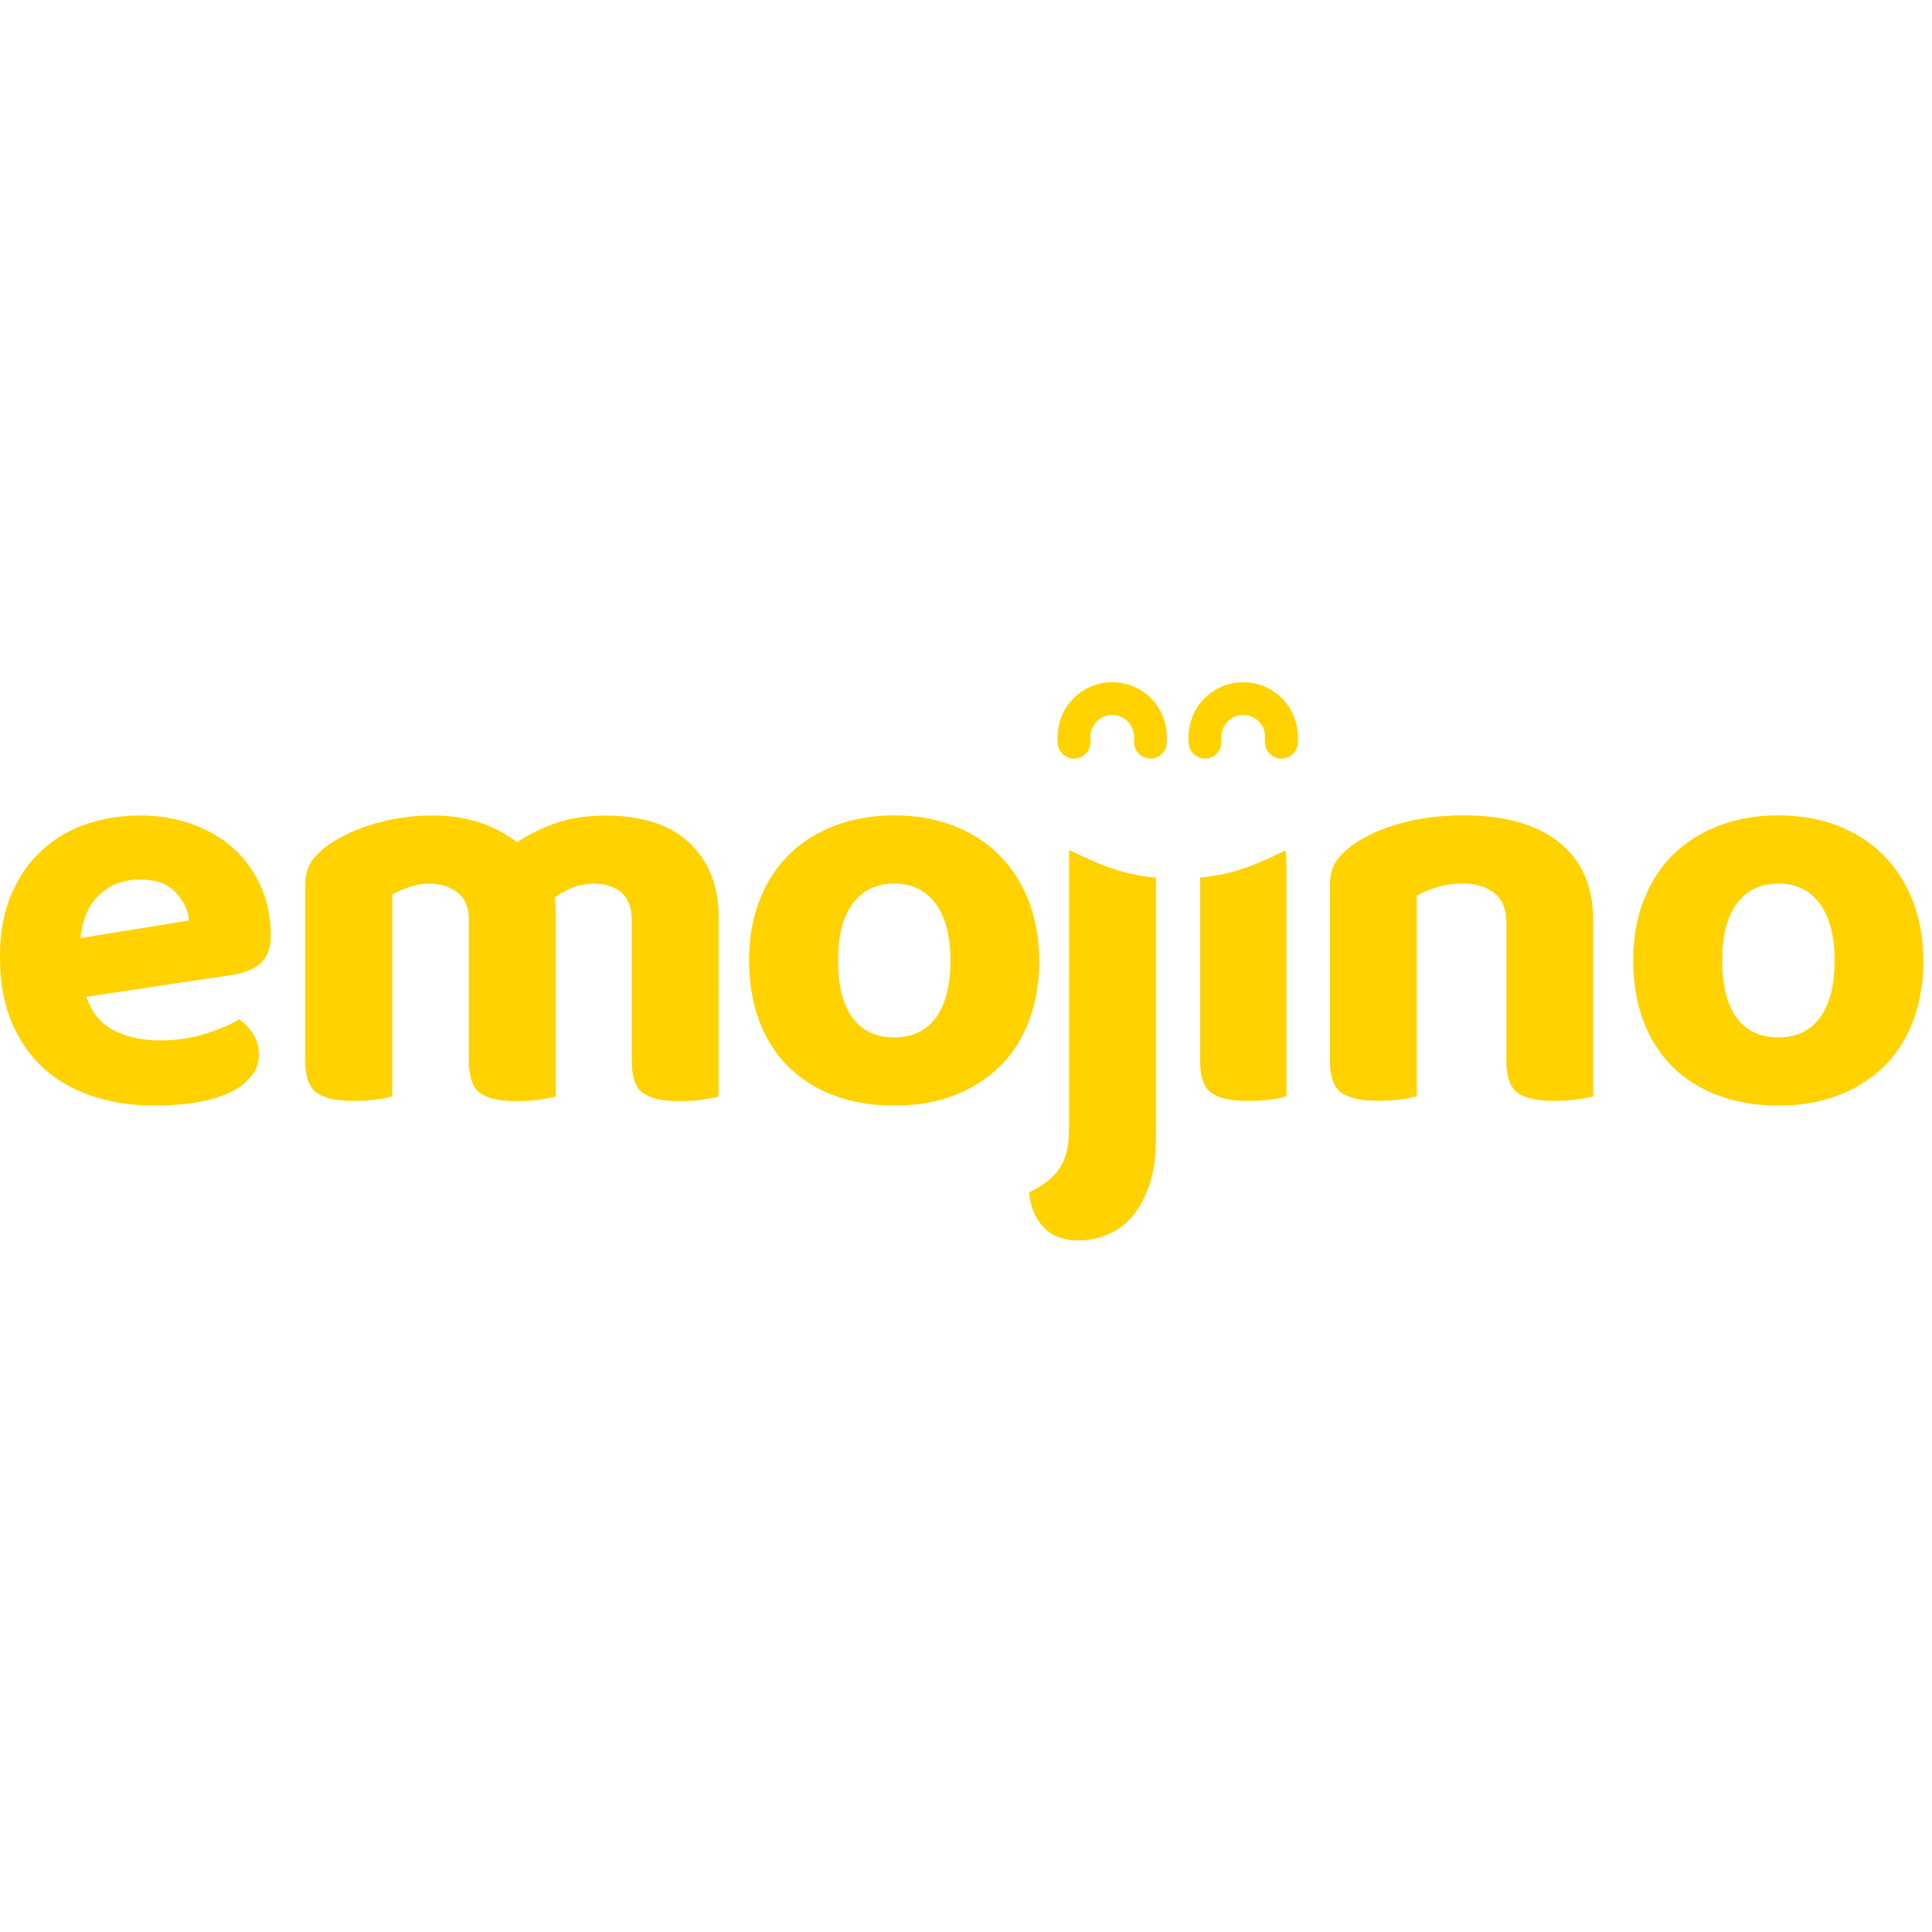 <?xml version="1.0"?>
<svg xmlns="http://www.w3.org/2000/svg" width="100" height="100" viewBox="0 0 177 52" fill="none">
<path d="M21.45 15.28C20.39 14.31 19.13 13.56 17.65 13.02C16.18 12.48 14.56 12.21 12.79 12.21C11.16 12.21 9.57 12.46 8.03 12.96C6.49 13.46 5.12 14.25 3.92 15.33C2.72 16.4 1.77 17.76 1.06 19.39C0.35 21.01 0 22.94 0 25.16C0 27.45 0.35 29.44 1.07 31.14C1.78 32.84 2.76 34.25 4.01 35.38C5.26 36.51 6.75 37.36 8.48 37.93C10.21 38.5 12.1 38.79 14.15 38.79C15.54 38.79 16.81 38.69 17.97 38.5C19.13 38.31 20.14 38.01 20.99 37.62C21.84 37.22 22.51 36.73 22.99 36.14C23.48 35.55 23.72 34.86 23.72 34.06C23.72 33.4 23.55 32.79 23.2 32.24C22.85 31.69 22.42 31.24 21.9 30.89C21.1 31.38 20.06 31.82 18.78 32.22C17.5 32.62 16.13 32.82 14.67 32.82C13.07 32.82 11.67 32.52 10.46 31.91C9.25 31.3 8.4 30.27 7.91 28.82L21.43 26.79C22.5 26.62 23.34 26.25 23.93 25.7C24.52 25.15 24.81 24.31 24.81 23.2C24.81 21.61 24.52 20.13 23.93 18.78C23.33 17.41 22.51 16.25 21.45 15.28ZM7.38 23.44C7.55 21.71 8.13 20.38 9.12 19.46C10.11 18.54 11.35 18.08 12.84 18.08C14.3 18.08 15.39 18.48 16.12 19.28C16.85 20.08 17.25 20.93 17.32 21.83L7.38 23.44Z" fill="#FFD200"/>
<path d="M62.71 14.32C61.77 13.57 60.69 13.04 59.46 12.71C58.23 12.38 56.94 12.22 55.58 12.22C53.78 12.22 52.22 12.45 50.9 12.92C49.58 13.39 48.4 13.97 47.36 14.66C46.28 13.83 45.1 13.21 43.8 12.81C42.5 12.41 41.12 12.21 39.67 12.21C37.83 12.21 36.07 12.45 34.39 12.94C32.71 13.43 31.3 14.07 30.15 14.86C29.46 15.35 28.92 15.87 28.54 16.42C28.16 16.98 27.97 17.7 27.97 18.6V34.67C27.97 36.13 28.32 37.11 29.01 37.61C29.7 38.11 30.83 38.36 32.39 38.36C33.15 38.36 33.85 38.32 34.47 38.23C35.09 38.14 35.58 38.05 35.93 37.94V19.45C36.31 19.24 36.8 19.03 37.39 18.8C37.98 18.57 38.64 18.46 39.37 18.46C40.38 18.46 41.22 18.73 41.92 19.27C42.61 19.81 42.96 20.65 42.96 21.79V34.69C42.96 36.15 43.3 37.13 43.97 37.63C44.65 38.13 45.76 38.38 47.32 38.38C48.08 38.38 48.78 38.34 49.4 38.25C50.02 38.16 50.53 38.07 50.91 37.96V20.8C50.91 20.63 50.9 20.45 50.88 20.28C50.86 20.11 50.84 19.93 50.8 19.76C51.28 19.38 51.83 19.07 52.44 18.82C53.05 18.58 53.7 18.46 54.39 18.46C55.46 18.46 56.31 18.73 56.94 19.27C57.56 19.81 57.88 20.65 57.88 21.79V34.69C57.88 36.15 58.22 37.13 58.9 37.63C59.58 38.13 60.69 38.38 62.25 38.38C63.01 38.38 63.71 38.34 64.33 38.25C64.95 38.16 65.45 38.07 65.84 37.96V21.58C65.84 19.88 65.55 18.43 64.98 17.24C64.4 16.04 63.65 15.07 62.71 14.32Z" fill="#FFD200"/>
<path d="M94.23 20.01C93.59 18.38 92.69 16.99 91.53 15.82C90.37 14.66 88.97 13.77 87.34 13.14C85.71 12.52 83.91 12.2 81.93 12.2C79.95 12.2 78.14 12.51 76.5 13.14C74.85 13.76 73.45 14.65 72.29 15.79C71.13 16.93 70.23 18.33 69.59 19.98C68.95 21.63 68.63 23.46 68.63 25.47C68.63 27.55 68.94 29.41 69.57 31.06C70.19 32.71 71.09 34.1 72.25 35.25C73.41 36.39 74.82 37.27 76.46 37.88C78.11 38.49 79.94 38.79 81.95 38.79C83.96 38.79 85.78 38.48 87.41 37.85C89.04 37.23 90.43 36.34 91.6 35.2C92.77 34.06 93.65 32.66 94.28 31.01C94.9 29.36 95.22 27.52 95.22 25.47C95.19 23.46 94.87 21.64 94.23 20.01ZM85.75 30.72C84.87 31.93 83.59 32.54 81.93 32.54C80.27 32.54 78.99 31.94 78.11 30.75C77.23 29.55 76.78 27.79 76.78 25.47C76.78 23.22 77.23 21.48 78.13 20.27C79.03 19.06 80.3 18.45 81.93 18.45C83.56 18.45 84.82 19.07 85.73 20.3C86.63 21.53 87.08 23.26 87.08 25.47C87.08 27.76 86.63 29.51 85.75 30.72Z" fill="#FFD200"/>
<path d="M97.94 41C97.94 42.52 97.65 43.71 97.06 44.56C96.47 45.41 95.55 46.13 94.3 46.72C94.37 47.97 94.79 49.02 95.55 49.87C96.31 50.71 97.39 51.14 98.78 51.14C99.71 51.14 100.6 50.97 101.45 50.62C102.3 50.27 103.06 49.72 103.72 48.96C104.37 48.19 104.9 47.23 105.3 46.07C105.7 44.91 105.9 43.5 105.9 41.83V17.91C102.53 17.6 100.38 16.52 97.94 15.37V41Z" fill="#FFD200"/>
<path d="M109.95 17.9V34.67C109.95 36.13 110.29 37.11 110.96 37.61C111.64 38.11 112.76 38.36 114.32 38.36C115.08 38.36 115.77 38.32 116.4 38.23C117.02 38.15 117.51 38.05 117.85 37.95V16.58C117.85 16.15 117.82 15.76 117.76 15.42C115.37 16.55 113.25 17.6 109.95 17.9Z" fill="#FFD200"/>
<path d="M142.87 14.7C140.81 13.04 137.89 12.2 134.11 12.2C132 12.2 130.06 12.44 128.31 12.93C126.56 13.42 125.13 14.06 124.02 14.85C123.33 15.34 122.79 15.86 122.41 16.41C122.03 16.97 121.84 17.69 121.84 18.59V34.66C121.84 36.12 122.19 37.1 122.88 37.6C123.57 38.1 124.7 38.35 126.26 38.35C127.02 38.35 127.72 38.31 128.34 38.22C128.96 38.13 129.45 38.04 129.8 37.93V19.54C130.39 19.23 131.03 18.97 131.72 18.76C132.41 18.55 133.18 18.45 134.01 18.45C135.22 18.45 136.19 18.74 136.92 19.33C137.65 19.92 138.01 20.82 138.01 22.03V34.67C138.01 36.13 138.35 37.11 139.02 37.61C139.7 38.11 140.81 38.36 142.37 38.36C143.13 38.36 143.83 38.32 144.45 38.23C145.07 38.14 145.58 38.05 145.96 37.94V21.83C145.97 18.74 144.93 16.37 142.87 14.7Z" fill="#FFD200"/>
<path d="M175.23 20.01C174.59 18.38 173.69 16.99 172.53 15.82C171.37 14.66 169.97 13.77 168.34 13.14C166.71 12.52 164.91 12.2 162.93 12.2C160.95 12.2 159.14 12.51 157.5 13.14C155.85 13.76 154.45 14.65 153.29 15.79C152.13 16.93 151.23 18.33 150.59 19.98C149.95 21.63 149.63 23.46 149.63 25.47C149.63 27.55 149.94 29.41 150.57 31.06C151.19 32.71 152.09 34.1 153.25 35.25C154.41 36.39 155.82 37.27 157.46 37.88C159.11 38.49 160.94 38.79 162.95 38.79C164.96 38.79 166.78 38.48 168.41 37.85C170.04 37.23 171.43 36.34 172.6 35.2C173.77 34.06 174.65 32.66 175.28 31.01C175.9 29.36 176.22 27.52 176.22 25.47C176.19 23.46 175.87 21.64 175.23 20.01ZM166.75 30.72C165.87 31.93 164.59 32.54 162.93 32.54C161.27 32.54 159.99 31.94 159.11 30.75C158.23 29.55 157.78 27.79 157.78 25.47C157.78 23.22 158.23 21.48 159.13 20.27C160.03 19.06 161.3 18.45 162.93 18.45C164.56 18.45 165.82 19.07 166.73 20.3C167.63 21.53 168.08 23.26 168.08 25.47C168.08 27.76 167.63 29.51 166.75 30.72Z" fill="#FFD200"/>
<path d="M101.9 0C99.14 0 96.9 2.24 96.9 5C96.9 5.07 96.9 5.21 96.9 5.5C96.9 6.33 97.57 7 98.4 7C99.23 7 99.9 6.33 99.9 5.5C99.9 5.08 99.9 5 99.9 5C99.9 3.9 100.8 3 101.9 3C103 3 103.9 3.9 103.9 5C103.9 5.07 103.9 5.21 103.9 5.5C103.9 6.33 104.57 7 105.4 7C106.23 7 106.9 6.33 106.9 5.5C106.9 5.08 106.9 5 106.9 5C106.9 2.24 104.66 0 101.9 0Z" fill="#FFD200"/>
<path d="M113.9 0C111.14 0 108.9 2.24 108.9 5C108.9 5.07 108.9 5.21 108.9 5.5C108.9 6.33 109.57 7 110.4 7C111.23 7 111.9 6.33 111.9 5.5C111.9 5.08 111.9 5 111.9 5C111.9 3.9 112.8 3 113.9 3C115 3 115.9 3.9 115.9 5C115.9 5.07 115.9 5.21 115.9 5.5C115.9 6.33 116.57 7 117.4 7C118.23 7 118.9 6.33 118.9 5.5C118.9 5.08 118.9 5 118.9 5C118.9 2.24 116.66 0 113.9 0Z" fill="#FFD200"/>
</svg>
